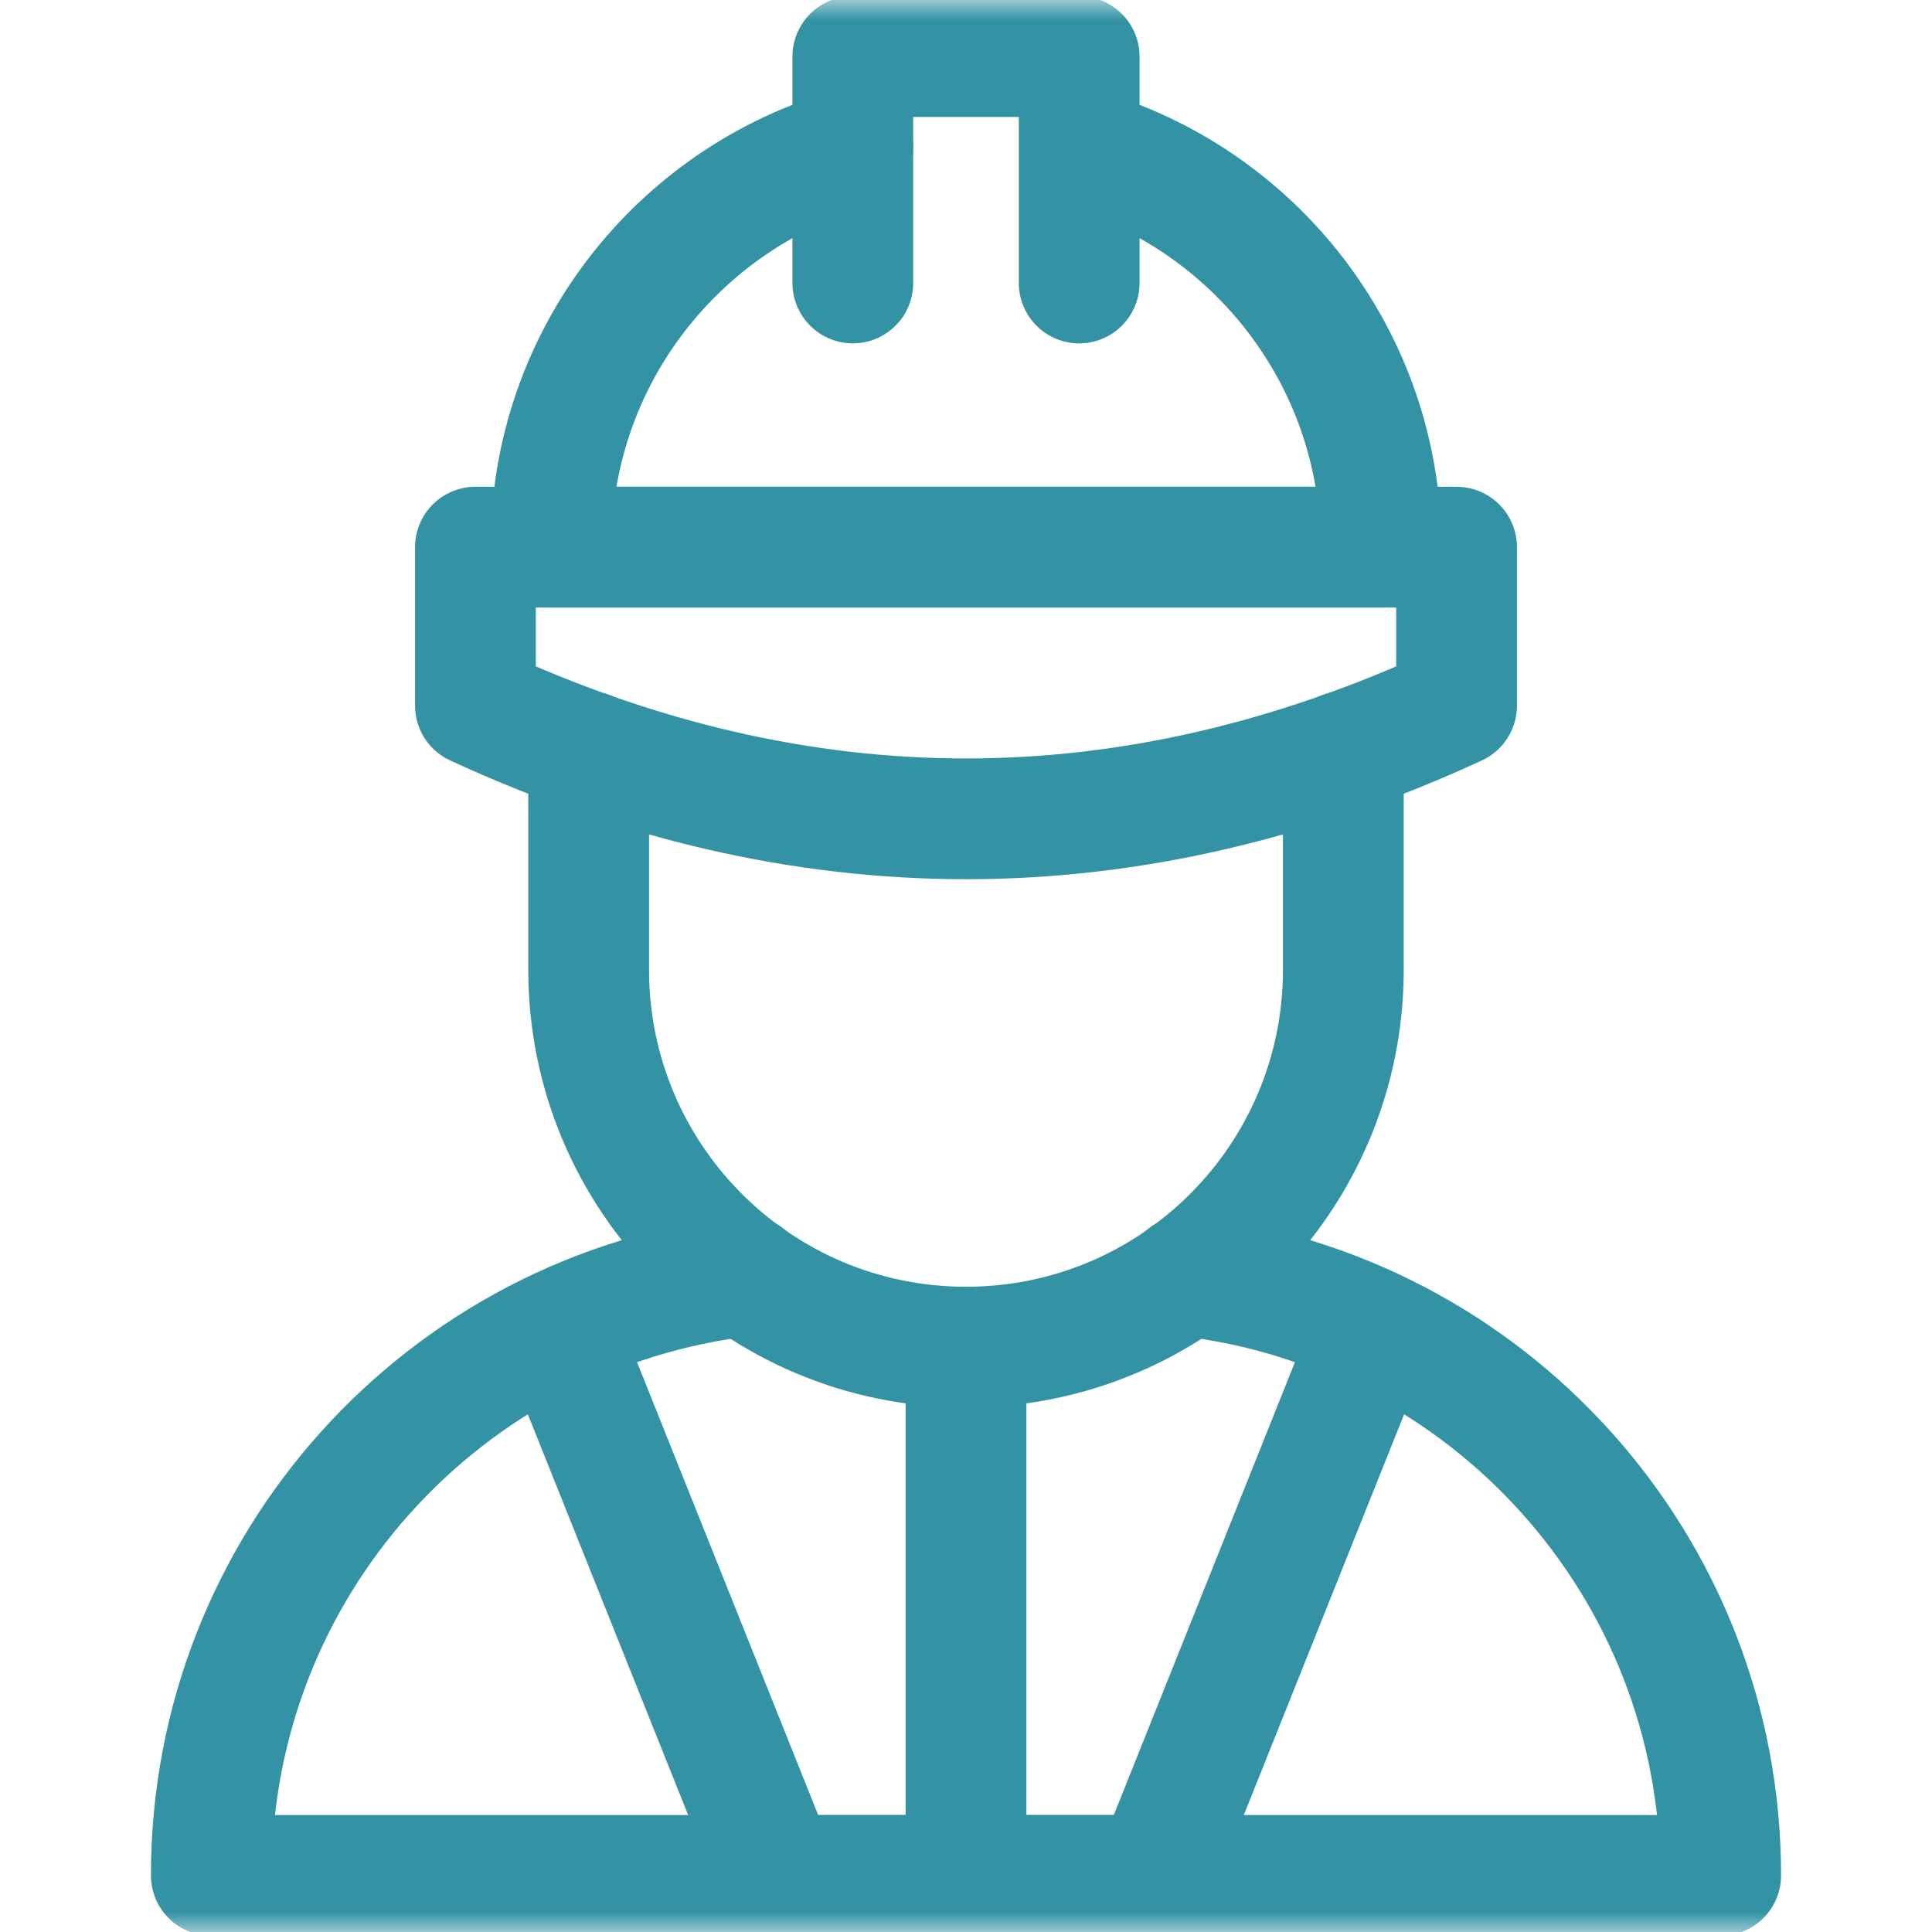 <svg width="48" height="48" viewBox="0 0 48 48" fill="none" xmlns="http://www.w3.org/2000/svg">
<mask id="mask0_739_1703" style="mask-type:luminance" maskUnits="userSpaceOnUse" x="0" y="0" width="48" height="48">
<path d="M46.5 46.5V1.5H1.5V46.5H46.5Z" fill="white" stroke="white" stroke-width="3"/>
</mask>
<g mask="url(#mask0_739_1703)">
<path d="M14.625 18.674V24.094C14.625 29.271 18.822 33.469 24 33.469C29.178 33.469 33.375 29.271 33.375 24.094V18.674" stroke="#3393A5" stroke-width="3" stroke-miterlimit="10" stroke-linecap="round" stroke-linejoin="round"/>
<path d="M36.188 13.594H11.812V17.531C19.938 21.281 28.062 21.281 36.188 17.531V13.594Z" stroke="#3393A5" stroke-width="3" stroke-miterlimit="10" stroke-linecap="round" stroke-linejoin="round"/>
<path d="M26.812 3.68V1.406H21.188V3.68C16.861 4.905 13.688 8.875 13.688 13.594H34.312C34.312 8.875 31.139 4.905 26.812 3.68ZM26.812 3.68V7.031" stroke="#3393A5" stroke-width="3" stroke-miterlimit="10" stroke-linecap="round" stroke-linejoin="round"/>
<path d="M21.188 7.031V3.68" stroke="#3393A5" stroke-width="3" stroke-miterlimit="10" stroke-linecap="round" stroke-linejoin="round"/>
<path d="M13.885 33.026L19.312 46.594H28.687L34.114 33.026" stroke="#3393A5" stroke-width="3" stroke-miterlimit="10" stroke-linecap="round" stroke-linejoin="round"/>
<path d="M24 46.594V33.469" stroke="#3393A5" stroke-width="3" stroke-miterlimit="10" stroke-linecap="round" stroke-linejoin="round"/>
<path d="M18.533 31.699C11.059 32.552 5.25 38.891 5.25 46.594V46.594H42.75V46.594C42.75 38.891 36.941 32.552 29.467 31.699" stroke="#3393A5" stroke-width="3" stroke-miterlimit="10" stroke-linecap="round" stroke-linejoin="round"/>
</g>
</svg>
